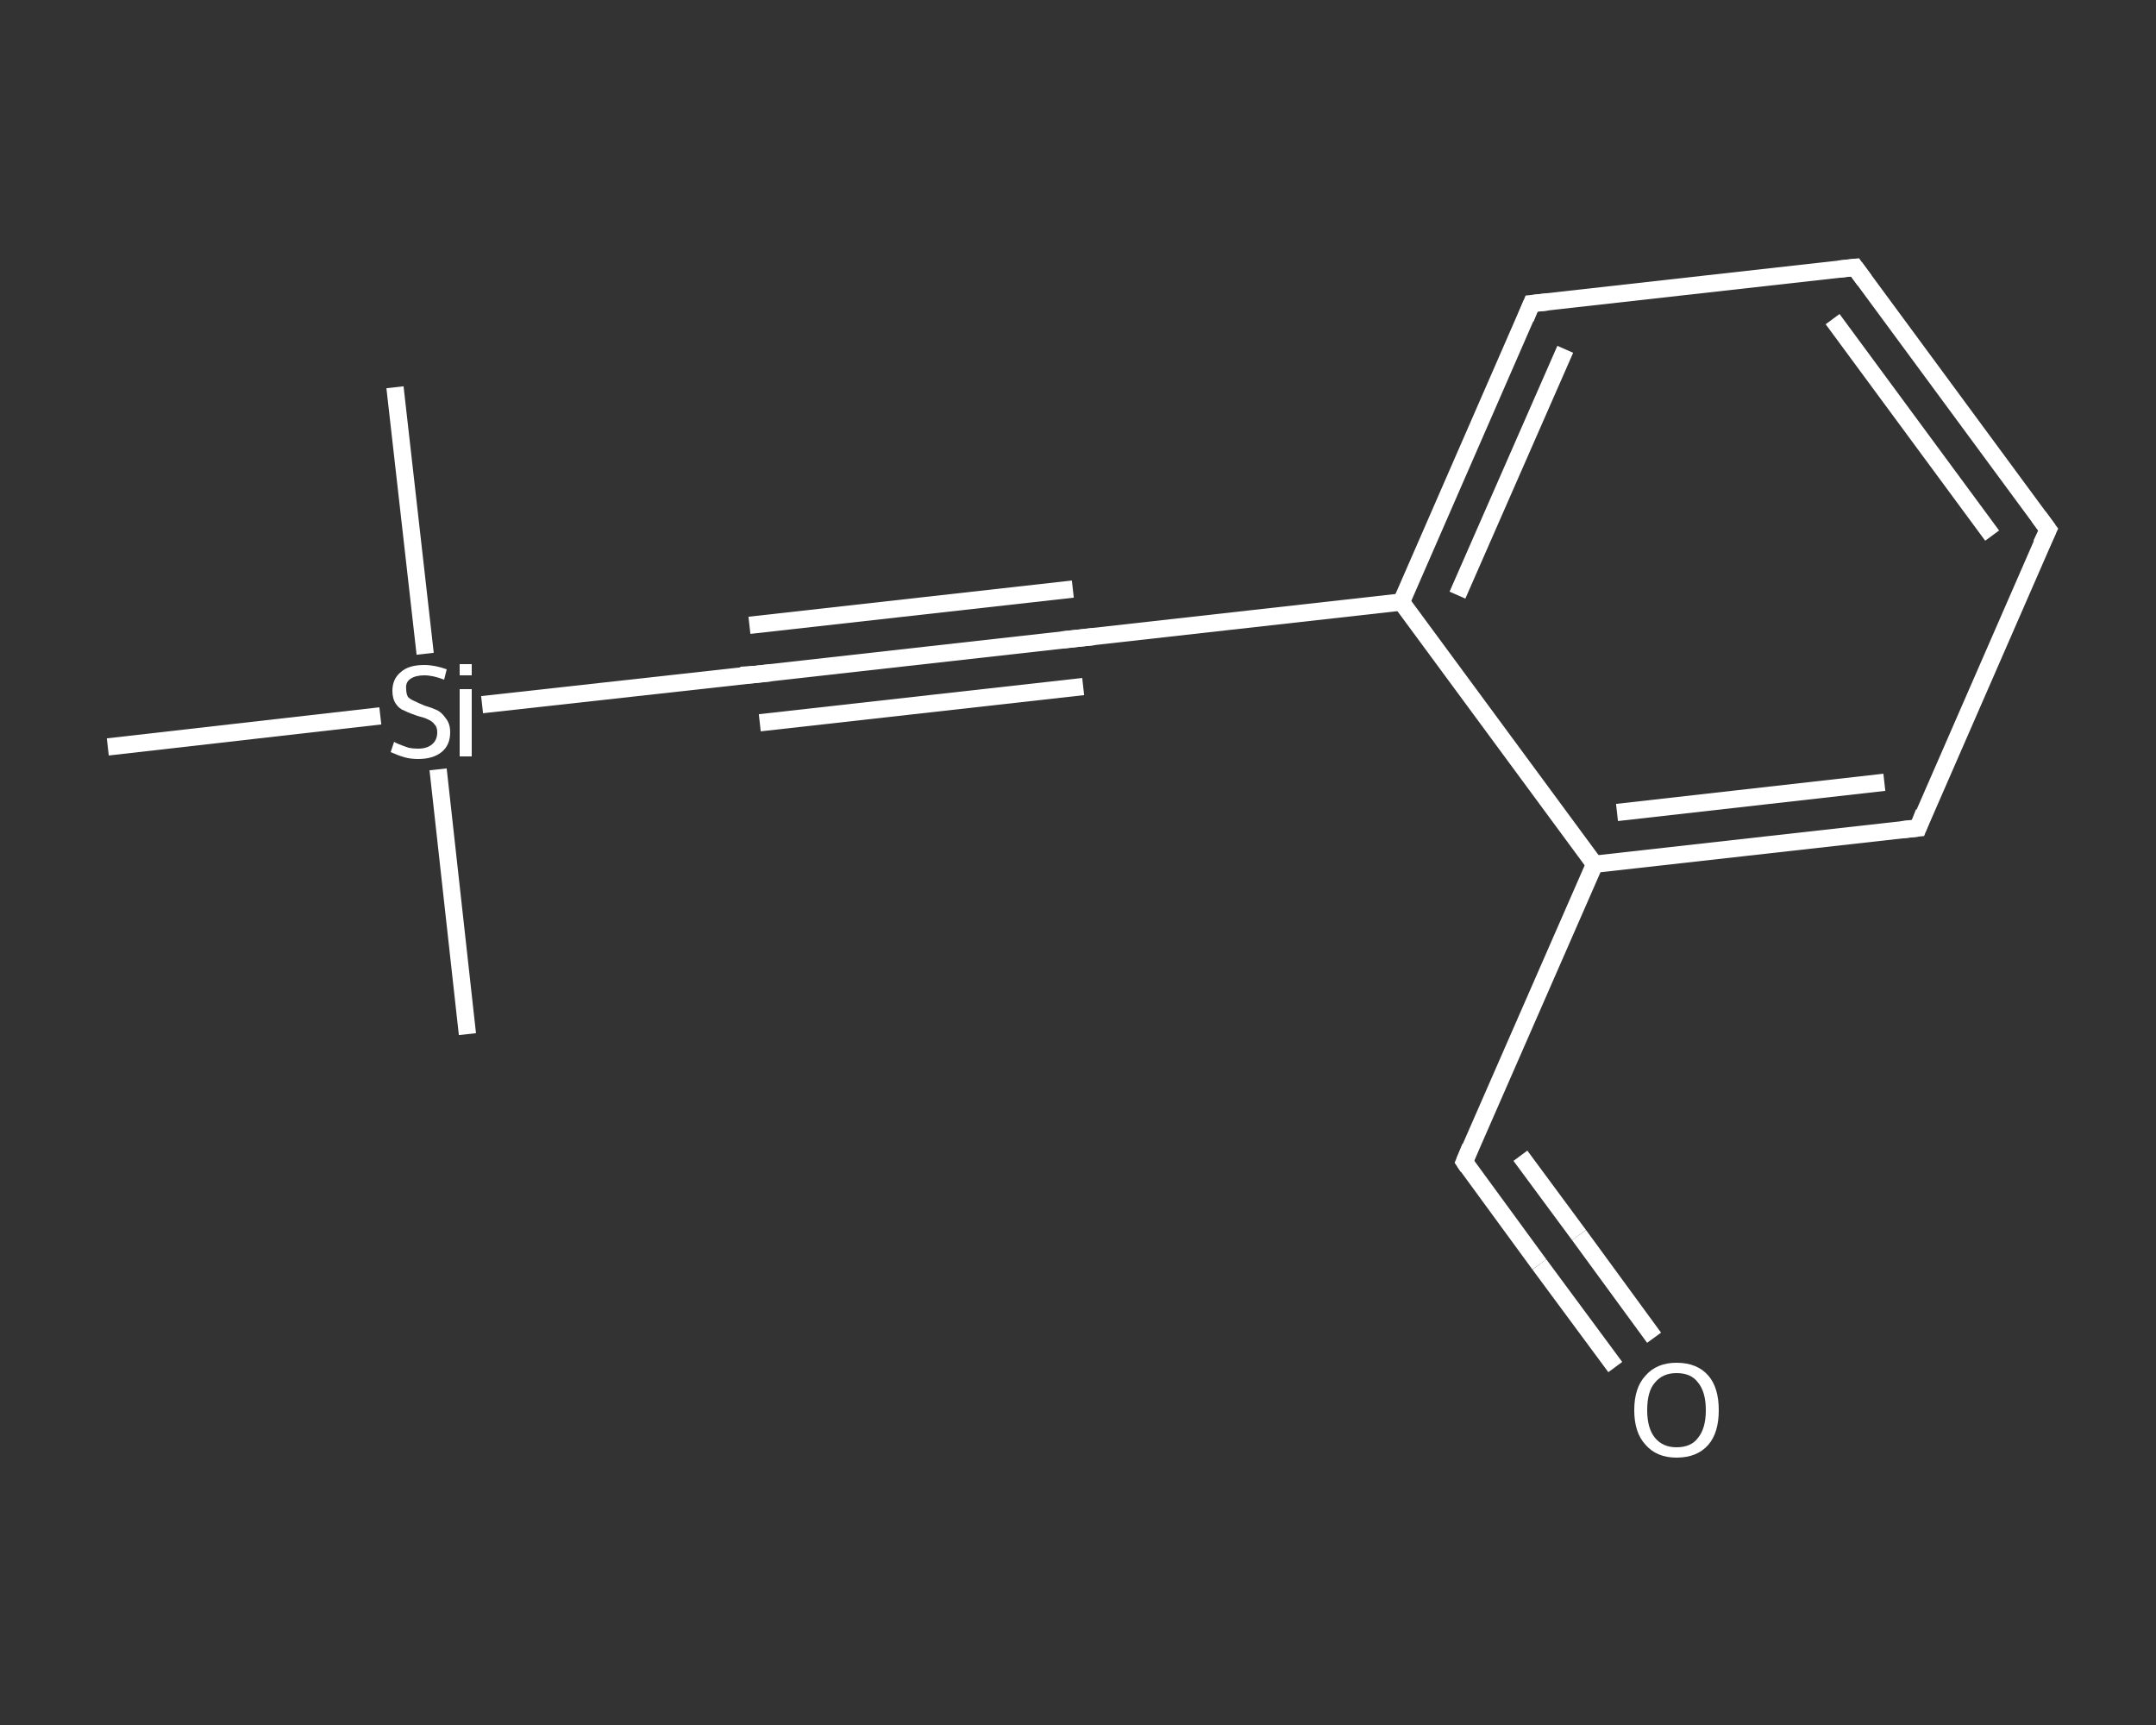 <?xml version='1.0' encoding='iso-8859-1'?>
<svg version='1.1' baseProfile='full'
              xmlns='http://www.w3.org/2000/svg'
                      xmlns:rdkit='http://www.rdkit.org/xml'
                      xmlns:xlink='http://www.w3.org/1999/xlink'
                  xml:space='preserve'
width='250px' height='200px' viewBox='0 0 250 200'>
<rect x="0" y="0" width="250" height="200" fill="#333333" stroke="none"/>
<!-- END OF HEADER -->
<rect style='opacity:1.0;fill:transparent;stroke:none' width='250.0' height='200.0' x='0.0' y='0.0'> </rect>
<path class='bond-0 atom-0 atom-1' d='M 45.8,44.9 L 49.3,75.8' style='fill:none;fill-rule:evenodd;stroke:#FFFFFF;stroke-width:2.0px;stroke-linecap:butt;stroke-linejoin:miter;stroke-opacity:1' />
<path class='bond-1 atom-1 atom-2' d='M 50.8,89.2 L 54.2,119.9' style='fill:none;fill-rule:evenodd;stroke:#FFFFFF;stroke-width:2.0px;stroke-linecap:butt;stroke-linejoin:miter;stroke-opacity:1' />
<path class='bond-2 atom-1 atom-3' d='M 44.1,83.0 L 12.5,86.6' style='fill:none;fill-rule:evenodd;stroke:#FFFFFF;stroke-width:2.0px;stroke-linecap:butt;stroke-linejoin:miter;stroke-opacity:1' />
<path class='bond-3 atom-1 atom-4' d='M 55.9,81.7 L 87.5,78.2' style='fill:none;fill-rule:evenodd;stroke:#FFFFFF;stroke-width:2.0px;stroke-linecap:butt;stroke-linejoin:miter;stroke-opacity:1' />
<path class='bond-4 atom-4 atom-5' d='M 87.5,78.2 L 125.0,74.0' style='fill:none;fill-rule:evenodd;stroke:#FFFFFF;stroke-width:2.0px;stroke-linecap:butt;stroke-linejoin:miter;stroke-opacity:1' />
<path class='bond-4 atom-4 atom-5' d='M 86.9,72.5 L 124.4,68.3' style='fill:none;fill-rule:evenodd;stroke:#FFFFFF;stroke-width:2.0px;stroke-linecap:butt;stroke-linejoin:miter;stroke-opacity:1' />
<path class='bond-4 atom-4 atom-5' d='M 88.1,83.8 L 125.6,79.6' style='fill:none;fill-rule:evenodd;stroke:#FFFFFF;stroke-width:2.0px;stroke-linecap:butt;stroke-linejoin:miter;stroke-opacity:1' />
<path class='bond-5 atom-5 atom-6' d='M 125.0,74.0 L 162.5,69.8' style='fill:none;fill-rule:evenodd;stroke:#FFFFFF;stroke-width:2.0px;stroke-linecap:butt;stroke-linejoin:miter;stroke-opacity:1' />
<path class='bond-6 atom-6 atom-7' d='M 162.5,69.8 L 177.6,35.2' style='fill:none;fill-rule:evenodd;stroke:#FFFFFF;stroke-width:2.0px;stroke-linecap:butt;stroke-linejoin:miter;stroke-opacity:1' />
<path class='bond-6 atom-6 atom-7' d='M 169.0,69.0 L 181.5,40.5' style='fill:none;fill-rule:evenodd;stroke:#FFFFFF;stroke-width:2.0px;stroke-linecap:butt;stroke-linejoin:miter;stroke-opacity:1' />
<path class='bond-7 atom-7 atom-8' d='M 177.6,35.2 L 215.1,31.0' style='fill:none;fill-rule:evenodd;stroke:#FFFFFF;stroke-width:2.0px;stroke-linecap:butt;stroke-linejoin:miter;stroke-opacity:1' />
<path class='bond-8 atom-8 atom-9' d='M 215.1,31.0 L 237.5,61.4' style='fill:none;fill-rule:evenodd;stroke:#FFFFFF;stroke-width:2.0px;stroke-linecap:butt;stroke-linejoin:miter;stroke-opacity:1' />
<path class='bond-8 atom-8 atom-9' d='M 212.5,37.0 L 231.0,62.1' style='fill:none;fill-rule:evenodd;stroke:#FFFFFF;stroke-width:2.0px;stroke-linecap:butt;stroke-linejoin:miter;stroke-opacity:1' />
<path class='bond-9 atom-9 atom-10' d='M 237.5,61.4 L 222.4,96.0' style='fill:none;fill-rule:evenodd;stroke:#FFFFFF;stroke-width:2.0px;stroke-linecap:butt;stroke-linejoin:miter;stroke-opacity:1' />
<path class='bond-10 atom-10 atom-11' d='M 222.4,96.0 L 184.9,100.2' style='fill:none;fill-rule:evenodd;stroke:#FFFFFF;stroke-width:2.0px;stroke-linecap:butt;stroke-linejoin:miter;stroke-opacity:1' />
<path class='bond-10 atom-10 atom-11' d='M 218.5,90.7 L 187.5,94.2' style='fill:none;fill-rule:evenodd;stroke:#FFFFFF;stroke-width:2.0px;stroke-linecap:butt;stroke-linejoin:miter;stroke-opacity:1' />
<path class='bond-11 atom-11 atom-12' d='M 184.9,100.2 L 169.8,134.7' style='fill:none;fill-rule:evenodd;stroke:#FFFFFF;stroke-width:2.0px;stroke-linecap:butt;stroke-linejoin:miter;stroke-opacity:1' />
<path class='bond-12 atom-12 atom-13' d='M 169.8,134.7 L 178.5,146.6' style='fill:none;fill-rule:evenodd;stroke:#FFFFFF;stroke-width:2.0px;stroke-linecap:butt;stroke-linejoin:miter;stroke-opacity:1' />
<path class='bond-12 atom-12 atom-13' d='M 178.5,146.6 L 187.3,158.5' style='fill:none;fill-rule:evenodd;stroke:#FFFFFF;stroke-width:2.0px;stroke-linecap:butt;stroke-linejoin:miter;stroke-opacity:1' />
<path class='bond-12 atom-12 atom-13' d='M 176.3,134.0 L 183.1,143.2' style='fill:none;fill-rule:evenodd;stroke:#FFFFFF;stroke-width:2.0px;stroke-linecap:butt;stroke-linejoin:miter;stroke-opacity:1' />
<path class='bond-12 atom-12 atom-13' d='M 183.1,143.2 L 191.8,155.1' style='fill:none;fill-rule:evenodd;stroke:#FFFFFF;stroke-width:2.0px;stroke-linecap:butt;stroke-linejoin:miter;stroke-opacity:1' />
<path class='bond-13 atom-11 atom-6' d='M 184.9,100.2 L 162.5,69.8' style='fill:none;fill-rule:evenodd;stroke:#FFFFFF;stroke-width:2.0px;stroke-linecap:butt;stroke-linejoin:miter;stroke-opacity:1' />
<path d='M 85.9,78.3 L 87.5,78.2 L 89.4,78.0' style='fill:none;stroke:#FFFFFF;stroke-width:2.0px;stroke-linecap:butt;stroke-linejoin:miter;stroke-opacity:1;' />
<path d='M 123.1,74.2 L 125.0,74.0 L 126.9,73.8' style='fill:none;stroke:#FFFFFF;stroke-width:2.0px;stroke-linecap:butt;stroke-linejoin:miter;stroke-opacity:1;' />
<path d='M 176.9,36.9 L 177.6,35.2 L 179.5,35.0' style='fill:none;stroke:#FFFFFF;stroke-width:2.0px;stroke-linecap:butt;stroke-linejoin:miter;stroke-opacity:1;' />
<path d='M 213.2,31.2 L 215.1,31.0 L 216.2,32.5' style='fill:none;stroke:#FFFFFF;stroke-width:2.0px;stroke-linecap:butt;stroke-linejoin:miter;stroke-opacity:1;' />
<path d='M 236.4,59.9 L 237.5,61.4 L 236.7,63.1' style='fill:none;stroke:#FFFFFF;stroke-width:2.0px;stroke-linecap:butt;stroke-linejoin:miter;stroke-opacity:1;' />
<path d='M 223.1,94.2 L 222.4,96.0 L 220.5,96.2' style='fill:none;stroke:#FFFFFF;stroke-width:2.0px;stroke-linecap:butt;stroke-linejoin:miter;stroke-opacity:1;' />
<path d='M 170.5,133.0 L 169.8,134.7 L 170.2,135.3' style='fill:none;stroke:#FFFFFF;stroke-width:2.0px;stroke-linecap:butt;stroke-linejoin:miter;stroke-opacity:1;' />
<path class='atom-1' d='M 45.7 86.0
Q 45.8 86.1, 46.3 86.3
Q 46.8 86.5, 47.4 86.7
Q 47.9 86.8, 48.5 86.8
Q 49.5 86.8, 50.1 86.3
Q 50.7 85.8, 50.7 84.9
Q 50.7 84.3, 50.4 84.0
Q 50.1 83.6, 49.6 83.4
Q 49.2 83.2, 48.4 83.0
Q 47.5 82.7, 46.9 82.4
Q 46.3 82.2, 45.9 81.6
Q 45.5 81.0, 45.5 80.1
Q 45.5 78.7, 46.5 77.9
Q 47.4 77.1, 49.2 77.1
Q 50.4 77.1, 51.8 77.6
L 51.5 78.8
Q 50.2 78.3, 49.2 78.3
Q 48.2 78.3, 47.6 78.7
Q 47.0 79.1, 47.1 79.9
Q 47.1 80.4, 47.3 80.8
Q 47.6 81.1, 48.1 81.3
Q 48.5 81.5, 49.2 81.8
Q 50.2 82.1, 50.8 82.4
Q 51.3 82.7, 51.7 83.3
Q 52.2 83.9, 52.2 84.9
Q 52.2 86.4, 51.2 87.2
Q 50.2 88.0, 48.5 88.0
Q 47.6 88.0, 46.9 87.8
Q 46.2 87.6, 45.3 87.2
L 45.7 86.0
' fill='#FFFFFF'/>
<path class='atom-1' d='M 53.3 77.0
L 54.7 77.0
L 54.7 78.3
L 53.3 78.3
L 53.3 77.0
M 53.3 79.9
L 54.7 79.9
L 54.7 87.7
L 53.3 87.7
L 53.3 79.9
' fill='#FFFFFF'/>
<path class='atom-13' d='M 189.5 163.5
Q 189.5 160.9, 190.8 159.5
Q 192.1 158.0, 194.4 158.0
Q 196.8 158.0, 198.1 159.5
Q 199.3 160.9, 199.3 163.5
Q 199.3 166.1, 198.1 167.5
Q 196.8 169.0, 194.4 169.0
Q 192.1 169.0, 190.8 167.5
Q 189.5 166.1, 189.5 163.5
M 194.4 167.8
Q 196.1 167.8, 196.9 166.7
Q 197.8 165.6, 197.8 163.5
Q 197.8 161.4, 196.9 160.3
Q 196.1 159.2, 194.4 159.2
Q 192.8 159.2, 191.9 160.3
Q 191.0 161.3, 191.0 163.5
Q 191.0 165.6, 191.9 166.7
Q 192.8 167.8, 194.4 167.8
' fill='#FFFFFF'/>
</svg>
